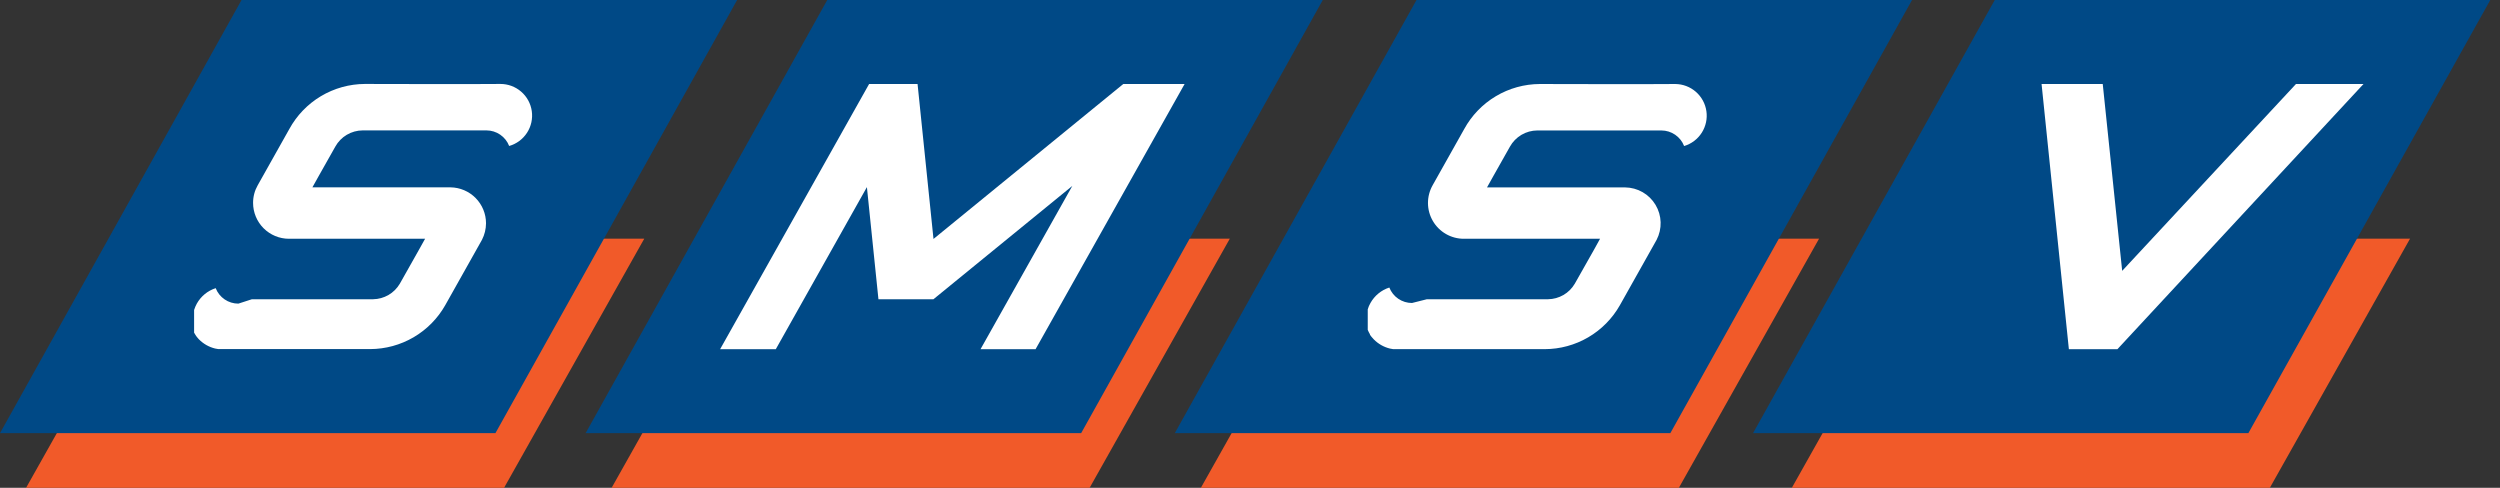 <svg width="164" height="32" viewBox="0 0 164 32" fill="none" xmlns="http://www.w3.org/2000/svg">
<rect x="0" y="0" width="164" height="32" fill="#333333" stroke="none"/>
<g style="mix-blend-mode:multiply">
<g style="mix-blend-mode:multiply">
<path fill-rule="evenodd" clip-rule="evenodd" d="M158.1 15.655L148.902 32H117.545L126.743 15.655H158.1Z" fill="#F15A29"/>
</g>
<g style="mix-blend-mode:multiply">
<path fill-rule="evenodd" clip-rule="evenodd" d="M119.332 15.655L110.134 32H78.777L87.975 15.655H119.332Z" fill="#F15A29"/>
</g>
<g style="mix-blend-mode:multiply">
<path fill-rule="evenodd" clip-rule="evenodd" d="M80.677 15.655L71.48 32H40.123L49.321 15.655H80.677Z" fill="#F15A29"/>
</g>
<g style="mix-blend-mode:multiply">
<path fill-rule="evenodd" clip-rule="evenodd" d="M42.265 15.655L33.067 32H1.711L10.909 15.655H42.265Z" fill="#F15A29"/>
</g>
</g>
<path fill-rule="evenodd" clip-rule="evenodd" d="M130.856 0H163.363L147.492 28.415H115L130.856 0Z" fill="#004986"/>
<path fill-rule="evenodd" clip-rule="evenodd" d="M92.923 0H125.43L109.574 28.415H77.066L92.923 0Z" fill="#004986"/>
<path fill-rule="evenodd" clip-rule="evenodd" d="M54.268 0H86.775L70.923 28.415H38.416L54.268 0Z" fill="#004986"/>
<path d="M47.239 22.908L57.013 5.511H60.192L61.237 15.675L73.686 5.511H77.71L67.933 22.908H64.322L70.344 12.196L61.229 19.634H57.626L56.869 12.275L50.892 22.908H47.239Z" fill="white"/>
<path fill-rule="evenodd" clip-rule="evenodd" d="M15.845 0H48.356L32.5 28.415H0L15.845 0Z" fill="#004986"/>
<path d="M133.927 5.511H137.94L139.215 17.768L150.616 5.511H155.045L138.901 22.908H135.718L133.927 5.511Z" fill="white"/>
<path fill-rule="evenodd" clip-rule="evenodd" d="M16.526 19.63H24.475C24.83 19.625 25.178 19.529 25.485 19.351C25.792 19.172 26.048 18.918 26.228 18.612L27.477 16.397L27.886 15.663H18.956C18.332 15.663 17.733 15.415 17.291 14.973C16.85 14.532 16.602 13.933 16.602 13.309C16.601 12.902 16.706 12.503 16.908 12.15L18.975 8.471C19.461 7.579 20.177 6.833 21.049 6.311C21.922 5.79 22.918 5.512 23.934 5.507C26.924 5.507 29.839 5.53 32.818 5.507C33.319 5.504 33.805 5.682 34.185 6.01C34.565 6.337 34.814 6.791 34.885 7.287C34.956 7.784 34.845 8.29 34.572 8.71C34.299 9.131 33.883 9.439 33.401 9.576C33.284 9.275 33.08 9.017 32.813 8.834C32.547 8.652 32.232 8.554 31.909 8.554H23.794C23.427 8.556 23.066 8.655 22.75 8.842C22.434 9.029 22.174 9.297 21.996 9.618L20.898 11.564L20.493 12.29H29.555C30.174 12.298 30.766 12.55 31.201 12.99C31.637 13.431 31.882 14.025 31.883 14.645C31.881 15.023 31.791 15.395 31.618 15.731L29.206 20.024C28.713 20.894 27.997 21.619 27.133 22.124C26.269 22.629 25.287 22.897 24.286 22.9H14.535H14.478H14.319C14.249 22.892 14.18 22.879 14.111 22.863C13.707 22.765 13.338 22.555 13.047 22.257L12.983 22.185L12.926 22.117L12.9 22.083L12.873 22.049L12.824 21.973L12.805 21.943L12.783 21.905C12.765 21.878 12.748 21.85 12.733 21.822C12.731 21.809 12.731 21.796 12.733 21.784C12.732 21.77 12.732 21.756 12.733 21.742C12.733 21.728 12.733 21.714 12.733 21.7C12.733 21.7 12.733 21.674 12.733 21.659V21.625V21.591V21.56V21.538V21.507V21.481V21.458V21.432V21.405V21.379V21.352V21.318V21.284V21.265V21.231C12.733 21.231 12.733 21.205 12.733 21.189C12.731 21.176 12.731 21.162 12.733 21.148V21.095V20.928V20.837V20.743C12.732 20.732 12.732 20.72 12.733 20.709V20.47V20.436V20.41V20.383V20.36V20.334C12.779 20.19 12.838 20.05 12.911 19.918C13.181 19.435 13.623 19.073 14.149 18.903C14.266 19.203 14.47 19.46 14.736 19.641C15.001 19.822 15.315 19.918 15.637 19.918L16.526 19.63Z" fill="white"/>
<path fill-rule="evenodd" clip-rule="evenodd" d="M93.604 19.63H101.553C101.908 19.625 102.256 19.529 102.563 19.351C102.87 19.173 103.126 18.918 103.305 18.612L104.558 16.397L104.963 15.663H96.034C95.622 15.665 95.217 15.558 94.859 15.353C94.501 15.149 94.204 14.854 93.996 14.498C93.788 14.142 93.677 13.738 93.675 13.326C93.673 12.914 93.779 12.509 93.982 12.15L96.049 8.471C96.536 7.579 97.253 6.833 98.126 6.313C98.999 5.792 99.995 5.515 101.012 5.511C103.998 5.511 106.913 5.534 109.895 5.511C110.393 5.514 110.874 5.696 111.249 6.023C111.624 6.35 111.87 6.802 111.94 7.295C112.011 7.788 111.902 8.289 111.634 8.709C111.365 9.129 110.955 9.438 110.478 9.58C110.362 9.28 110.157 9.021 109.891 8.839C109.625 8.656 109.31 8.559 108.987 8.558H100.849C100.482 8.56 100.121 8.659 99.805 8.846C99.49 9.033 99.229 9.301 99.051 9.622L97.953 11.568L97.548 12.294H106.61C107.012 12.299 107.407 12.406 107.756 12.606C108.105 12.806 108.396 13.093 108.603 13.438C108.81 13.783 108.925 14.175 108.937 14.577C108.949 14.979 108.858 15.378 108.673 15.735L106.262 20.027C105.768 20.898 105.053 21.623 104.188 22.128C103.324 22.633 102.342 22.901 101.341 22.904H91.609H91.549H91.39C91.32 22.895 91.25 22.883 91.181 22.866C90.777 22.768 90.409 22.558 90.118 22.261L90.034 22.166L89.974 22.098L89.947 22.064L89.921 22.03L89.868 21.954V21.924L89.845 21.886L89.8 21.803L89.781 21.765L89.762 21.723L89.743 21.681L89.724 21.64C89.723 21.629 89.723 21.617 89.724 21.606V21.572V21.541V21.519V21.488V21.462V21.439V21.413V21.386V21.36V21.333C89.726 21.322 89.726 21.311 89.724 21.299V21.227V21.193C89.724 21.193 89.724 21.167 89.724 21.152C89.724 21.152 89.724 21.125 89.724 21.11V21.057C89.722 21.042 89.722 21.027 89.724 21.012C89.724 21.012 89.724 20.981 89.724 20.966V20.898V20.807V20.713C89.724 20.713 89.724 20.69 89.724 20.678V20.625V20.595V20.493V20.463V20.44V20.406V20.38V20.342V20.319V20.292C89.766 20.147 89.826 20.007 89.902 19.876C90.172 19.394 90.614 19.032 91.14 18.862C91.257 19.161 91.461 19.418 91.727 19.599C91.992 19.78 92.306 19.877 92.627 19.876L93.604 19.63Z" fill="white"/>
</svg>
